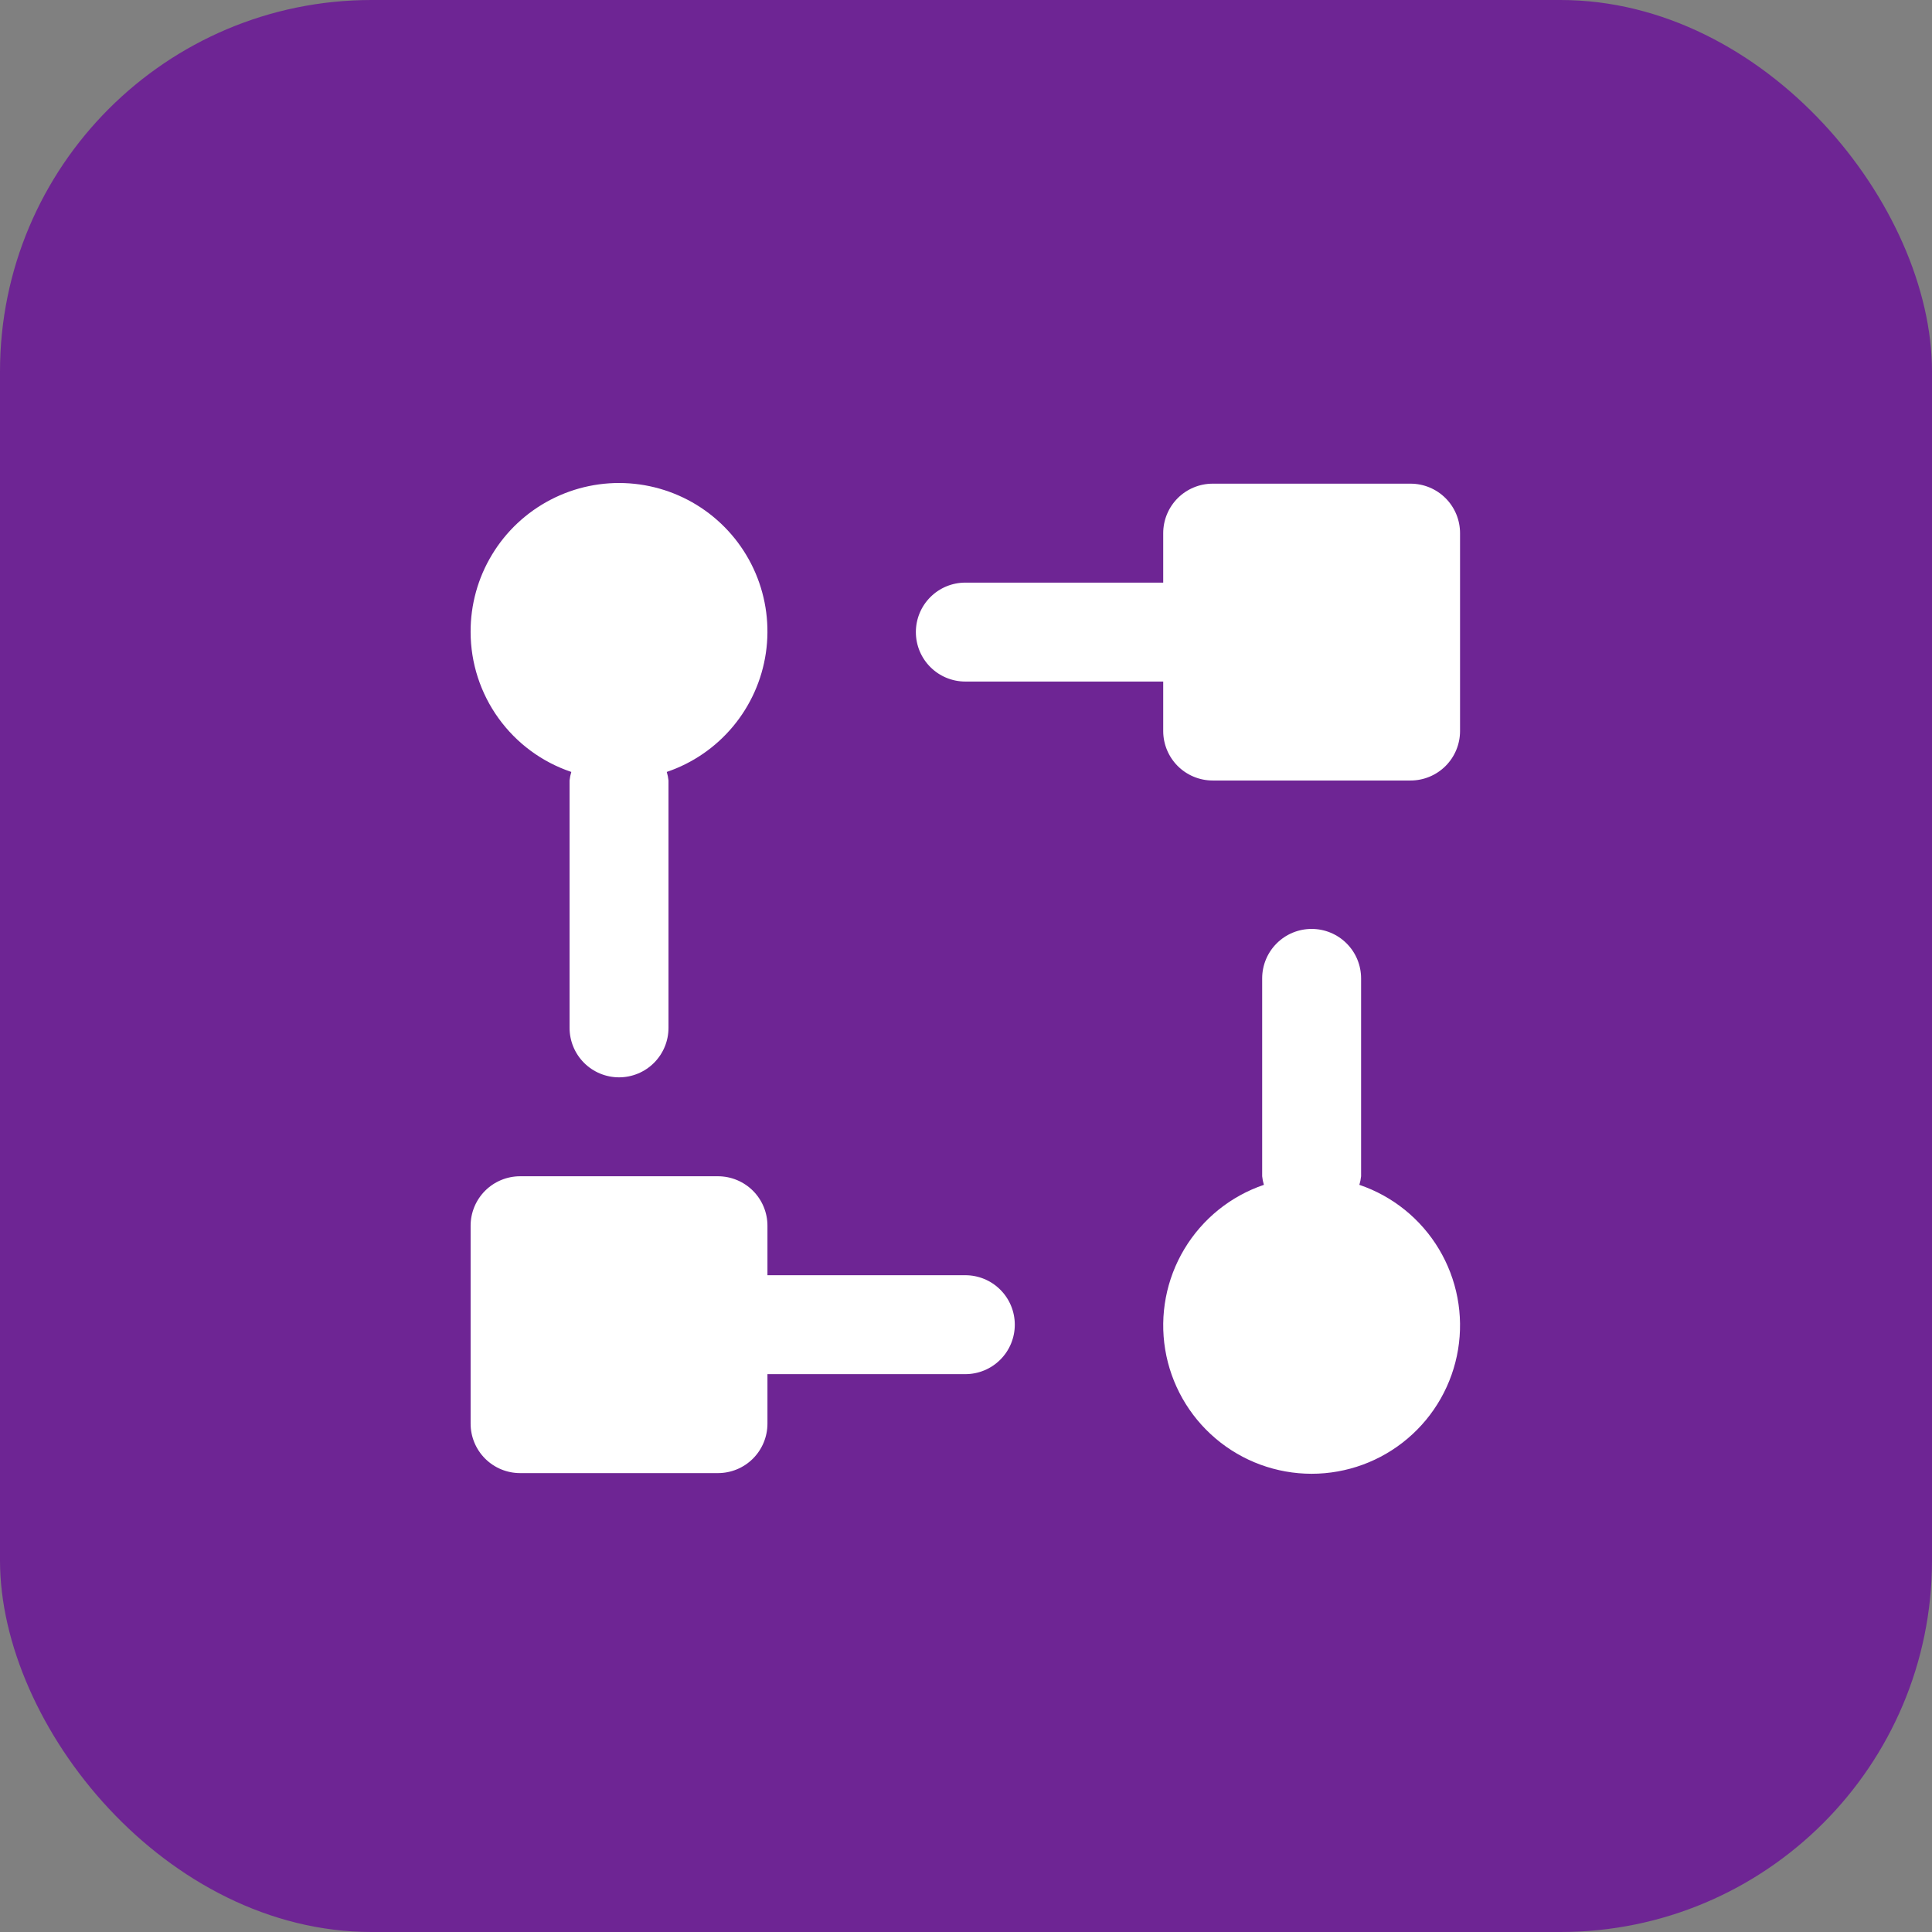 <svg width="78" height="78" viewBox="0 0 78 78" fill="none" xmlns="http://www.w3.org/2000/svg">
<rect x="0" y="0" width="78" height="78" fill="#808080" stroke="none"/>
<rect width="78" height="78" rx="15" fill="#6E2594"/>
<path d="M19 25.519C18.995 24.416 19.294 23.333 19.866 22.39C20.436 21.446 21.257 20.679 22.236 20.172C23.215 19.664 24.315 19.437 25.415 19.515C26.515 19.593 27.573 19.973 28.47 20.613C29.368 21.253 30.072 22.129 30.504 23.143C30.937 24.158 31.08 25.272 30.92 26.363C30.76 27.454 30.301 28.48 29.595 29.327C28.89 30.174 27.963 30.811 26.919 31.165C26.954 31.278 26.977 31.394 26.989 31.511V41.497C26.989 42.027 26.779 42.535 26.404 42.91C26.03 43.284 25.522 43.495 24.992 43.495C24.462 43.495 23.954 43.284 23.58 42.91C23.205 42.535 22.995 42.027 22.995 41.497V31.511C23.007 31.394 23.03 31.278 23.065 31.165C21.882 30.767 20.854 30.008 20.125 28.995C19.396 27.983 19.002 26.767 19 25.519ZM54.881 47.835C54.916 47.722 54.939 47.606 54.951 47.489V39.5C54.951 38.97 54.741 38.462 54.366 38.088C53.992 37.713 53.484 37.503 52.954 37.503C52.424 37.503 51.916 37.713 51.542 38.088C51.167 38.462 50.957 38.97 50.957 39.5V47.489C50.969 47.606 50.992 47.722 51.027 47.835C49.682 48.291 48.544 49.211 47.814 50.429C47.084 51.647 46.811 53.084 47.042 54.485C47.274 55.886 47.995 57.159 49.078 58.077C50.16 58.996 51.534 59.5 52.954 59.5C54.374 59.5 55.748 58.996 56.83 58.077C57.913 57.159 58.634 55.886 58.866 54.485C59.097 53.084 58.824 51.647 58.094 50.429C57.364 49.211 56.226 48.291 54.881 47.835ZM56.949 19.527H48.959C48.43 19.527 47.922 19.738 47.547 20.112C47.173 20.487 46.962 20.995 46.962 21.524V23.522H38.973C38.443 23.522 37.935 23.732 37.561 24.107C37.186 24.481 36.976 24.989 36.976 25.519C36.976 26.049 37.186 26.557 37.561 26.931C37.935 27.306 38.443 27.516 38.973 27.516H46.962V29.514C46.962 30.043 47.173 30.551 47.547 30.926C47.922 31.3 48.43 31.511 48.959 31.511H56.949C57.478 31.511 57.986 31.3 58.361 30.926C58.736 30.551 58.946 30.043 58.946 29.514V21.524C58.946 20.995 58.736 20.487 58.361 20.112C57.986 19.738 57.478 19.527 56.949 19.527ZM38.973 51.484H30.984V49.486C30.984 48.957 30.773 48.449 30.399 48.074C30.024 47.7 29.516 47.489 28.986 47.489H20.997C20.468 47.489 19.96 47.7 19.585 48.074C19.21 48.449 19 48.957 19 49.486V57.476C19 58.005 19.21 58.513 19.585 58.888C19.96 59.263 20.468 59.473 20.997 59.473H28.986C29.516 59.473 30.024 59.263 30.399 58.888C30.773 58.513 30.984 58.005 30.984 57.476V55.478H38.973C39.503 55.478 40.011 55.268 40.385 54.893C40.76 54.519 40.97 54.011 40.97 53.481C40.97 52.951 40.76 52.443 40.385 52.069C40.011 51.694 39.503 51.484 38.973 51.484Z" fill="white"/>
</svg>
